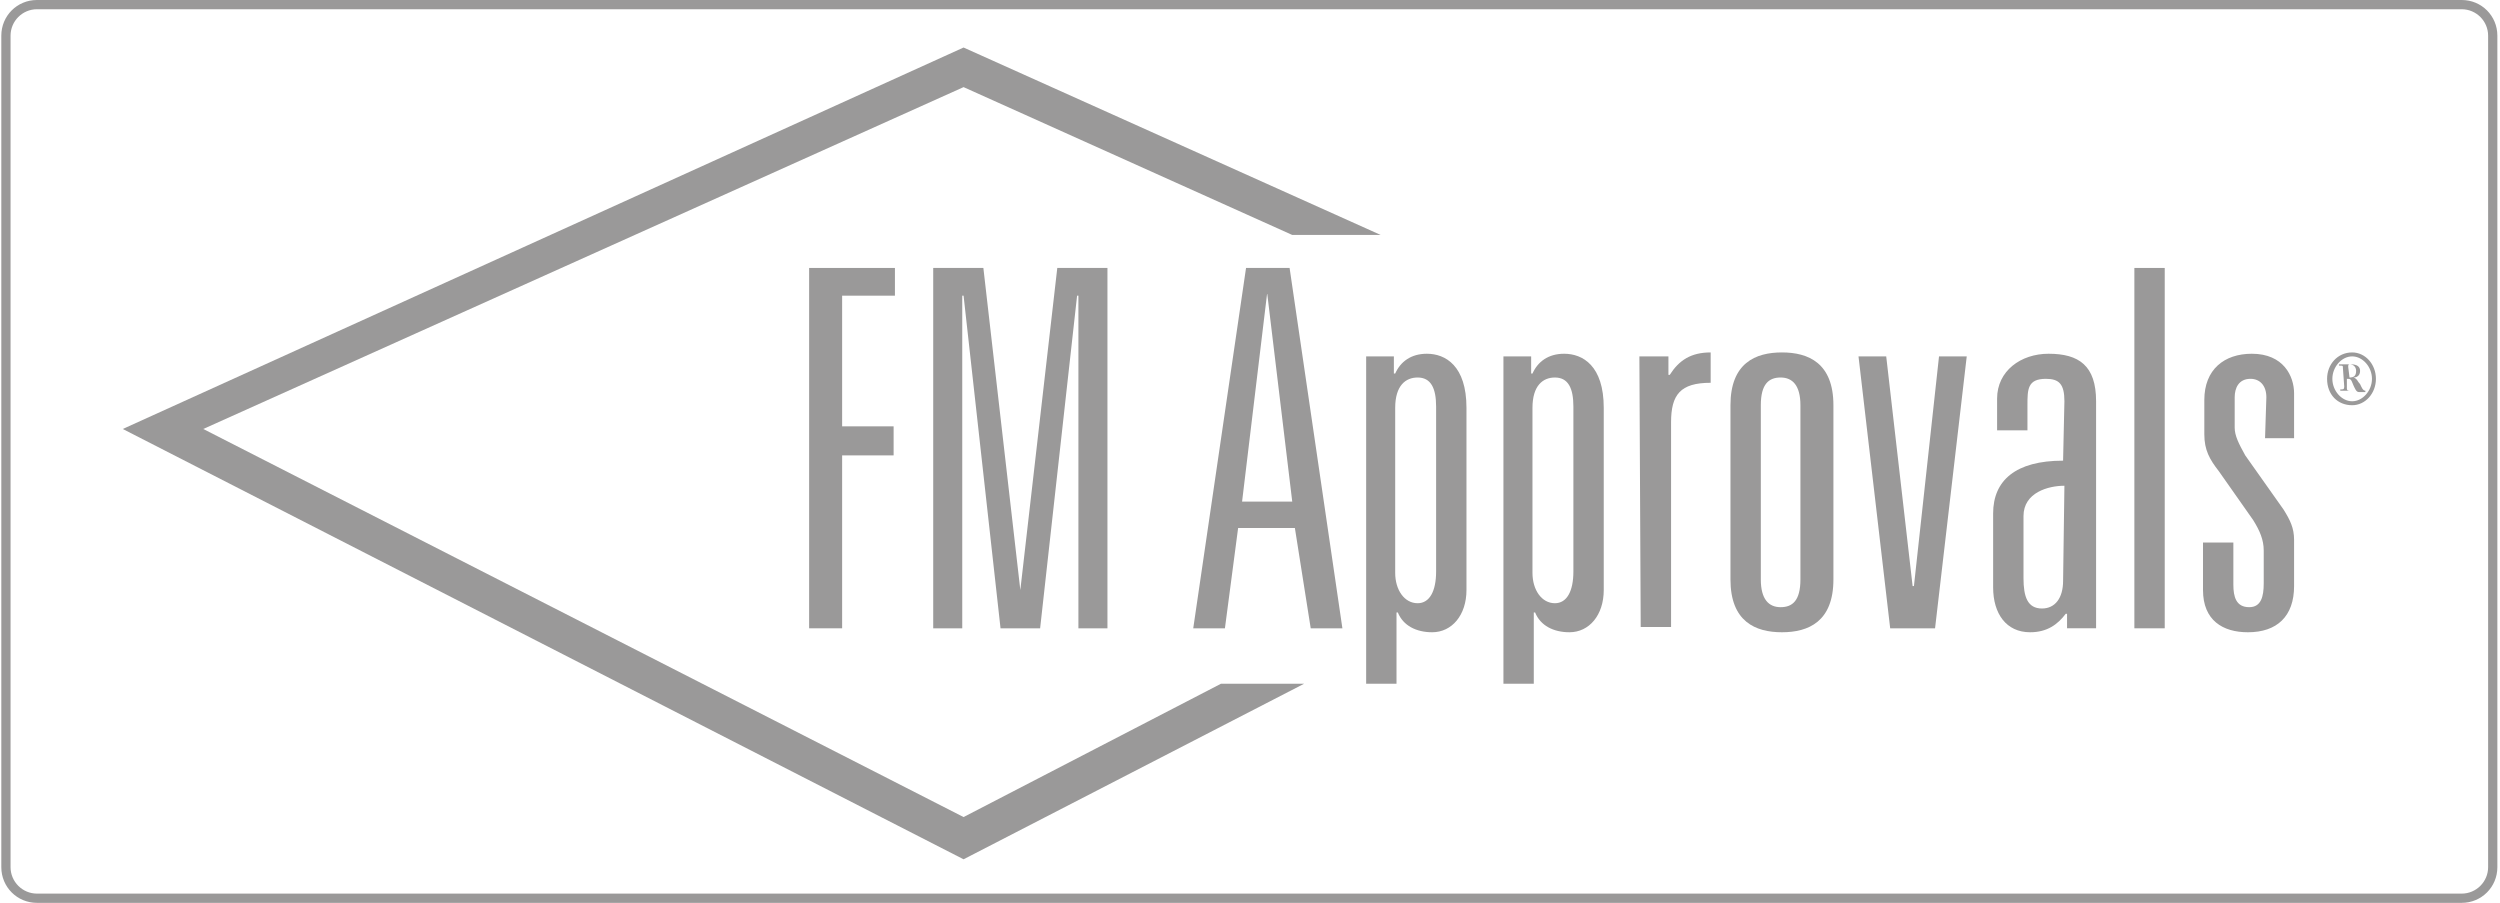 <?xml version="1.0" encoding="utf-8"?>
<!-- Generator: Adobe Illustrator 23.1.0, SVG Export Plug-In . SVG Version: 6.00 Build 0)  -->
<svg version="1.1" id="katman_1" xmlns="http://www.w3.org/2000/svg" xmlns:xlink="http://www.w3.org/1999/xlink" x="0px" y="0px"
	 viewBox="0 0 189.4 68.4" style="enable-background:new 0 0 189.4 68.4;" xml:space="preserve">
<style type="text/css">
	.st0{fill:#9A9999;}
</style>
<g>
	<path class="st0" d="M186.5,68.4H2.8c-1.5,0-2.7-1.2-2.7-2.7v-63c0-1.5,1.2-2.7,2.7-2.7h183.7c1.5,0,2.7,1.2,2.7,2.7v63
		C189.2,67.2,188,68.4,186.5,68.4z M2.8,0.7c-1.1,0-2,0.9-2,2v63c0,1.1,0.9,2,2,2h183.7c1.1,0,2-0.9,2-2v-63c0-1.1-0.9-2-2-2H2.8z"
		/>
</g>
<g>
	<polygon class="st0" points="73,61.9 15.4,32.5 73,6.6 97.9,17.8 104.6,17.8 73,3.6 9.3,32.5 73,65.1 98.8,51.8 92.5,51.8 	"/>
	<polygon class="st0" points="61.3,20.3 67.8,20.3 67.8,22.4 63.8,22.4 63.8,32.3 67.7,32.3 67.7,34.5 63.8,34.5 63.8,47.6 
		61.3,47.6 	"/>
	<polygon class="st0" points="80.1,20.3 83.9,20.3 83.9,47.6 81.7,47.6 81.7,22.4 81.6,22.4 78.8,47.6 75.8,47.6 73,22.4 72.9,22.4 
		72.9,47.6 70.7,47.6 70.7,20.3 74.5,20.3 77.3,44.7 77.3,44.7 	"/>
	<path class="st0" d="M98.1,40h-4.3l-1,7.6h-2.4l4-27.3h3.3l4,27.3h-2.4L98.1,40z M96,22.2L96,22.2l-1.9,15.8h3.8L96,22.2z"/>
	<path class="st0" d="M103.4,27h2.2v1.3h0.1c0.4-0.9,1.2-1.5,2.4-1.5c1.4,0,3,0.9,3,4.1v13.8c0,1.9-1.1,3.2-2.6,3.2
		c-1.2,0-2.2-0.5-2.6-1.5h-0.1v5.4h-2.3V27L103.4,27z M108.8,30.8c0-1.4-0.4-2.2-1.4-2.2c-0.9,0-1.7,0.6-1.7,2.3v12.5
		c0,1.3,0.7,2.3,1.7,2.3c0.9,0,1.4-0.9,1.4-2.4V30.8L108.8,30.8z"/>
	<path class="st0" d="M113.8,27h2.2v1.3h0.1c0.4-0.9,1.2-1.5,2.4-1.5c1.4,0,3,0.9,3,4.1v13.8c0,1.9-1.1,3.2-2.6,3.2
		c-1.2,0-2.2-0.5-2.6-1.5h-0.1v5.4h-2.3V27L113.8,27z M119.2,30.8c0-1.4-0.4-2.2-1.4-2.2c-0.9,0-1.7,0.6-1.7,2.3v12.5
		c0,1.3,0.7,2.3,1.7,2.3c0.9,0,1.4-0.9,1.4-2.4V30.8L119.2,30.8z"/>
	<path class="st0" d="M124.2,27h2.2v1.4h0.1c0.7-1.1,1.6-1.7,3.1-1.7v2.3c-2.3,0-3,0.9-3,3v15.5h-2.3L124.2,27L124.2,27z"/>
	<path class="st0" d="M131.1,30.7c0-3.2,1.9-4,3.9-4s3.9,0.8,3.9,4v13.2c0,3.2-1.9,4-3.9,4s-3.9-0.8-3.9-4V30.7z M136.4,30.7
		c0-1.5-0.6-2.1-1.5-2.1s-1.5,0.5-1.5,2.1v13.2c0,1.5,0.6,2.1,1.5,2.1s1.5-0.5,1.5-2.1V30.7z"/>
	<polygon class="st0" points="140.8,27 142.9,27 144.9,44.4 145,44.4 146.9,27 149,27 146.6,47.6 143.2,47.6 	"/>
	<path class="st0" d="M156.4,30.4c0-1.3-0.4-1.7-1.4-1.7c-1.4,0-1.4,0.8-1.4,2v1.9h-2.3v-2.4c0-2.1,1.8-3.4,3.9-3.4
		c2.3,0,3.6,0.9,3.6,3.6v17.2h-2.2v-1.1h-0.1c-0.6,0.8-1.4,1.4-2.7,1.4c-1.8,0-2.8-1.4-2.8-3.4v-5.6c0-2.5,1.7-4,5.3-4L156.4,30.4
		L156.4,30.4z M156.4,36.8c-1.2,0-3.1,0.5-3.1,2.3v4.7c0,1.4,0.3,2.3,1.4,2.3c1,0,1.6-0.8,1.6-2.1L156.4,36.8L156.4,36.8z"/>
	<rect x="161.7" y="20.3" class="st0" width="2.3" height="27.3"/>
	<path class="st0" d="M171.7,30.1c0-0.9-0.5-1.4-1.2-1.4c-0.9,0-1.2,0.7-1.2,1.4v2.3c0,0.6,0.3,1.2,0.8,2.1l2.9,4.1
		c0.5,0.8,0.8,1.4,0.8,2.3v3.5c0,2.3-1.3,3.5-3.5,3.5c-1.9,0-3.4-0.9-3.4-3.2v-3.6h2.3v3.2c0,0.9,0.2,1.7,1.2,1.7
		c0.9,0,1.1-0.8,1.1-1.8v-2.5c0-0.8-0.3-1.5-0.8-2.3l-2.6-3.7c-0.7-0.9-1.1-1.6-1.1-2.8v-2.6c0-2.3,1.5-3.5,3.6-3.5
		c2.4,0,3.2,1.7,3.2,3v3.4h-2.2L171.7,30.1L171.7,30.1z"/>
	<path class="st0" d="M176.3,28.7c0-1.1,0.8-2,1.9-2c1,0,1.8,0.9,1.8,2c0,1.1-0.8,2-1.8,2C177.1,30.7,176.3,29.9,176.3,28.7
		 M179.7,28.7c0-0.9-0.7-1.7-1.5-1.7s-1.5,0.8-1.5,1.7s0.7,1.7,1.5,1.7S179.7,29.6,179.7,28.7 M177.5,27.9c0-0.2,0-0.2-0.2-0.2h-0.1
		v-0.1h0.9c0.5,0,0.7,0.2,0.7,0.5c0,0.4-0.3,0.5-0.5,0.5c0.3,0.1,0.3,0.3,0.5,0.5c0.1,0.2,0.2,0.5,0.4,0.5v0.1h-0.5
		c-0.2,0-0.3-0.3-0.4-0.5c-0.2-0.5-0.2-0.5-0.5-0.5v0.7c0,0.1,0,0.2,0.2,0.2h0.1l0,0h-0.8v-0.1h0.1c0.1,0,0.2,0,0.2-0.2L177.5,27.9
		L177.5,27.9z M178,28.6c0.3,0,0.5-0.1,0.5-0.5c0-0.3-0.2-0.5-0.5-0.5H178c-0.1,0-0.1,0.1-0.1,0.2L178,28.6L178,28.6z"/>
</g>
</svg>
